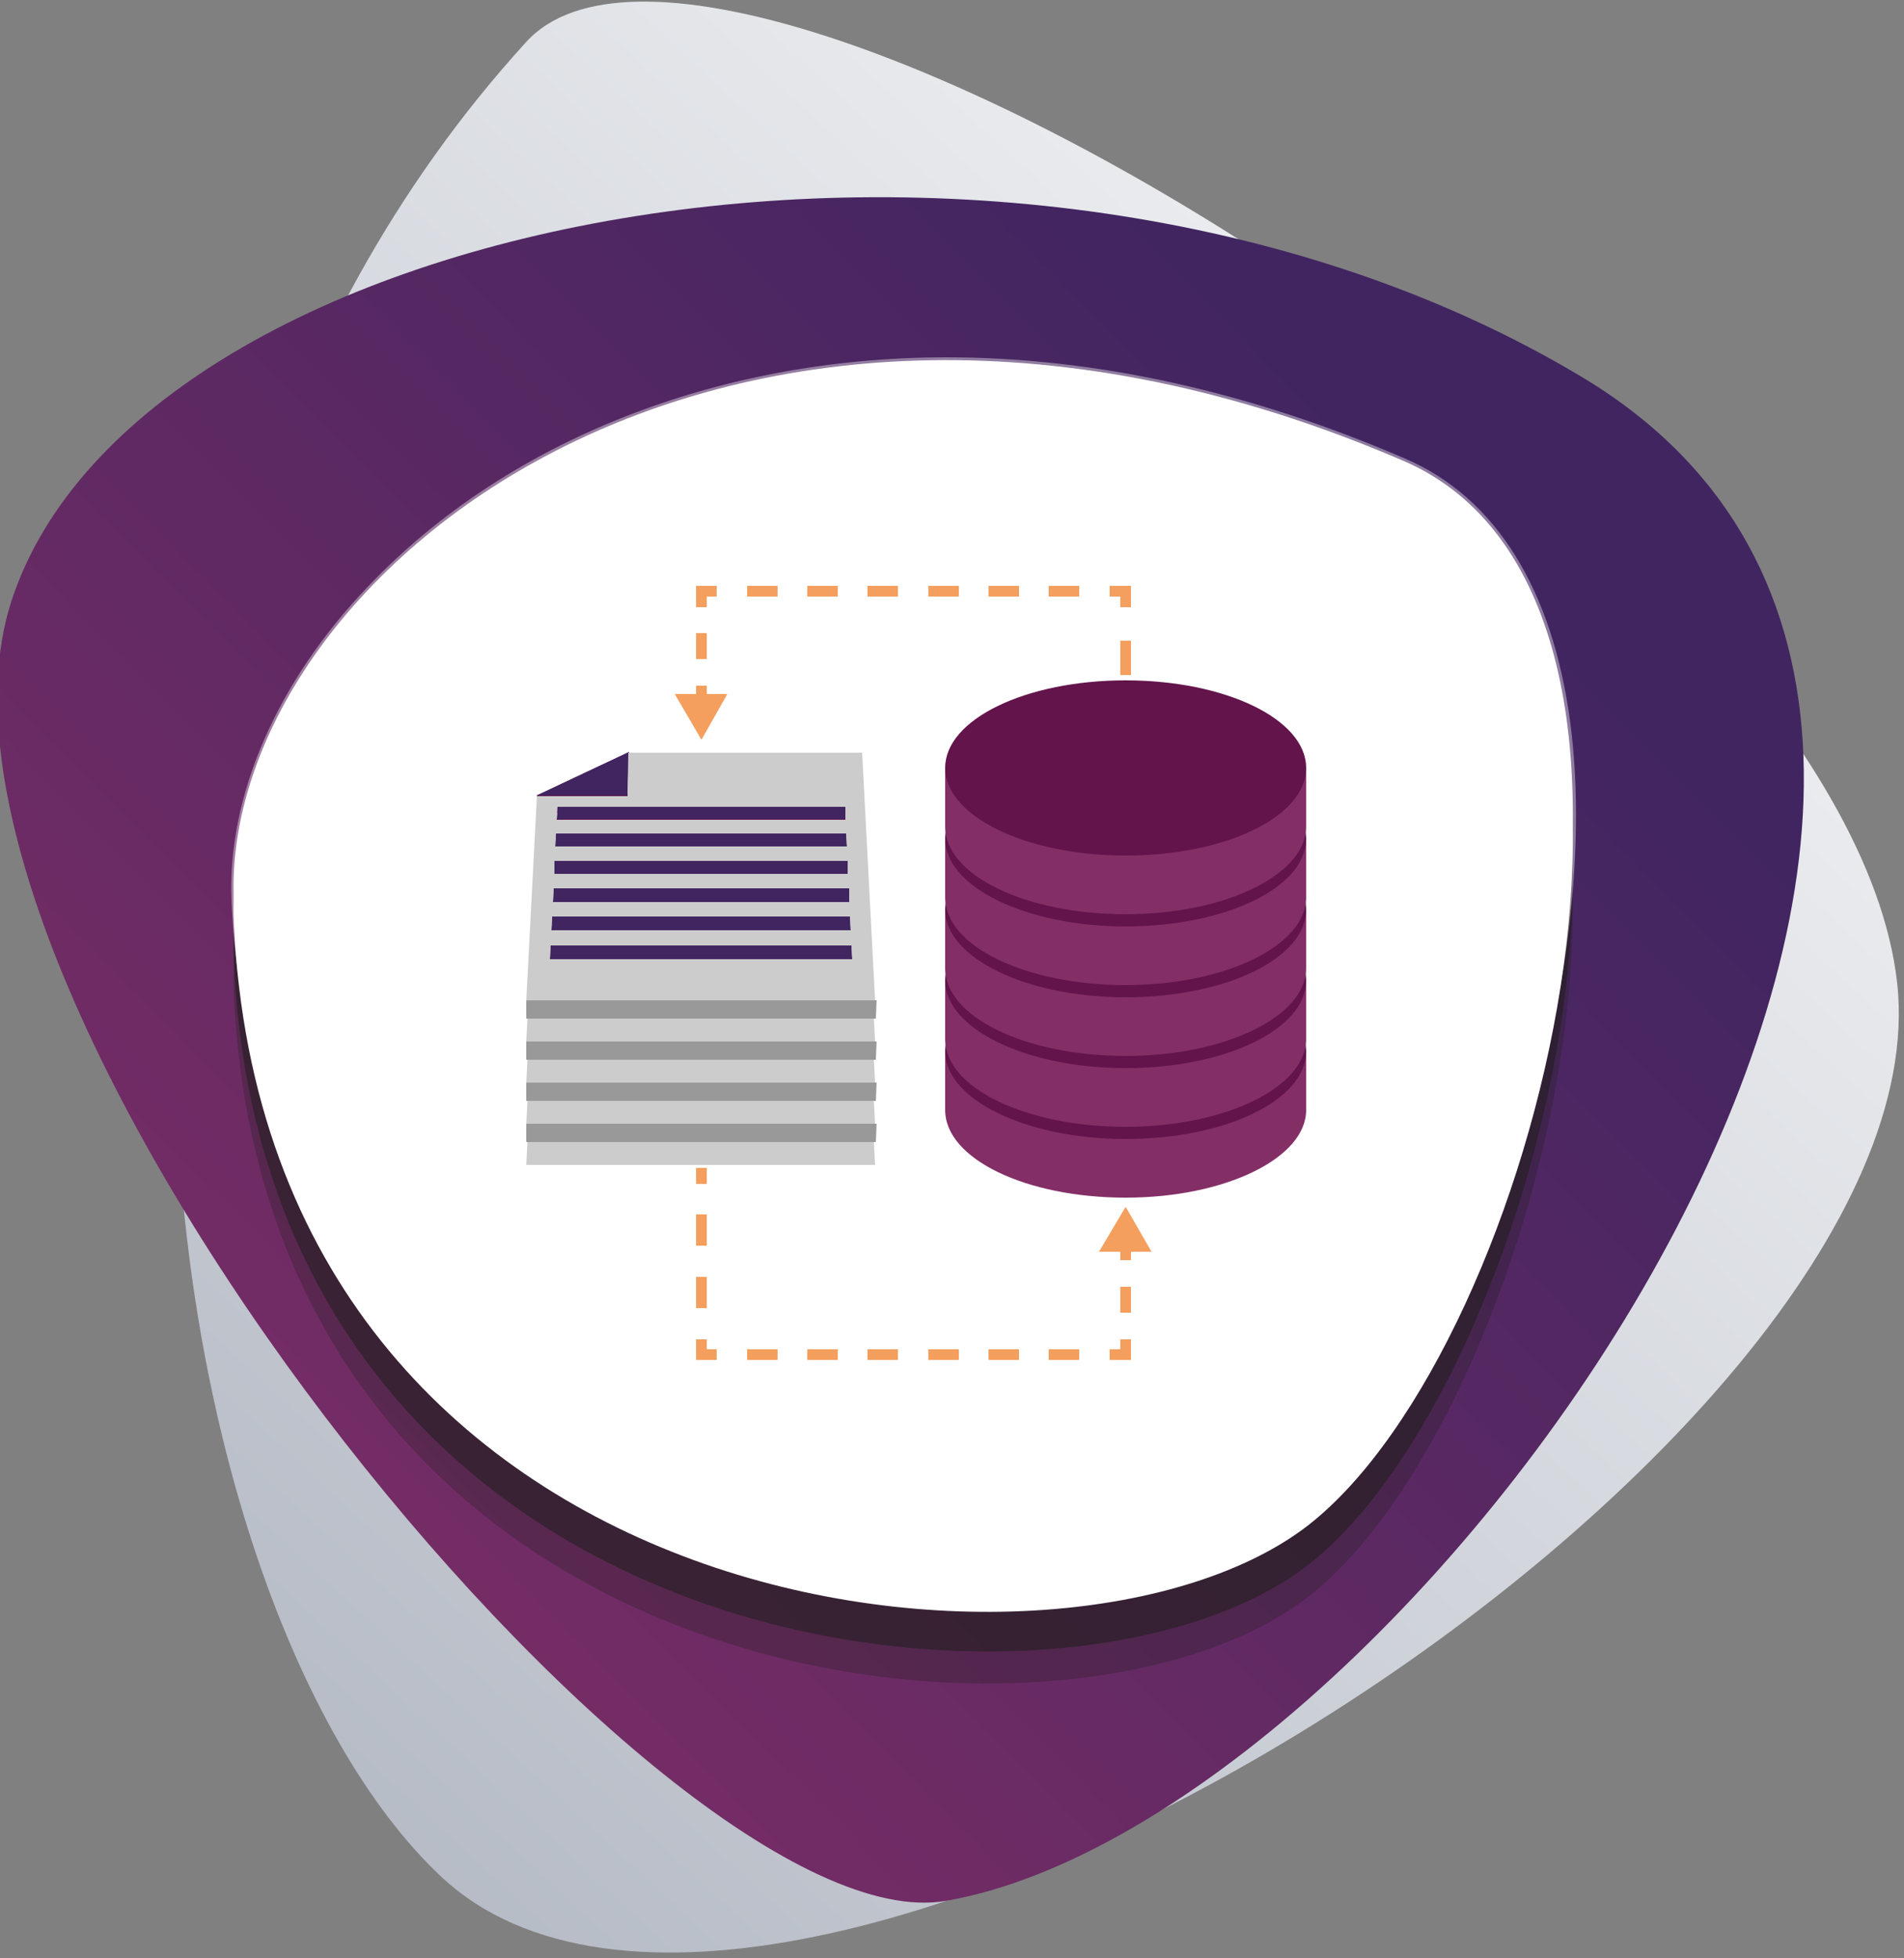 <?xml version="1.0" encoding="utf-8"?>
<!-- Generator: Adobe Illustrator 23.0.6, SVG Export Plug-In . SVG Version: 6.00 Build 0)  -->
<svg version="1.1" id="Layer_1" xmlns="http://www.w3.org/2000/svg" xmlns:xlink="http://www.w3.org/1999/xlink" x="0px" y="0px"
	 viewBox="0 0 250 257" style="enable-background:new 0 0 250 257;" xml:space="preserve">
<rect x="0" y="0" width="250" height="257" fill="#808080" stroke="none"/>
<style type="text/css">
	.st0{fill:url(#SVGID_1_);}
	.st1{fill:url(#SVGID_2_);}
	.st2{opacity:0.3;fill:#231F20;}
	.st3{opacity:0.6;fill:#231F20;}
	.st4{fill:#FFFFFF;}
	.st5{opacity:0.4;}
	.st6{enable-background:new    ;}
	.st7{fill:#024563;}
	.st8{fill:#025A82;}
	.st9{fill:#024463;}
	.st10{fill:#CCCCCC;}
	.st11{fill:#999999;}
	.st12{fill:#63144B;}
	.st13{fill:#412561;}
	.st14{fill:#F49F5E;}
	.st15{fill:#832F66;}
</style>
<g>
	<g>
		<linearGradient id="SVGID_1_" gradientUnits="userSpaceOnUse" x1="13.223" y1="238.247" x2="251.823" y2="-18.531">
			<stop  offset="0" style="stop-color:#B1B7C2"/>
			<stop  offset="1" style="stop-color:#FFFFFF"/>
		</linearGradient>
		<path class="st0" d="M69.1,5.5c25.6-28.1,173.1,62,180,123.5c6.8,61.4-147,158.8-191.2,117.3C19.6,210.3-0.5,81.8,69.1,5.5z"/>
		<linearGradient id="SVGID_2_" gradientUnits="userSpaceOnUse" x1="-37.733" y1="270.538" x2="257.16" y2="-21.267">
			<stop  offset="0.14" style="stop-color:#832E66"/>
			<stop  offset="0.732" style="stop-color:#412561"/>
		</linearGradient>
		<path class="st1" d="M124.2,249.5c-37,6.4-139.5-119-122.7-170.6C18.3,27.3,134.6,5.5,207.9,49.6
			C286.5,97,186.9,238.6,124.2,249.5z"/>
		<g>
			<path class="st2" d="M184.3,72.6c41.4,17.9,17.7,113.2-12.4,136.9c-31.8,24.9-136.9,13.8-141.2-79
				C28.7,88.3,94.5,33.9,184.3,72.6z"/>
			<path class="st3" d="M184.3,68.4c41.4,17.9,17.7,113.2-12.4,136.9c-31.8,24.9-136.9,13.8-141.2-79C28.7,84,94.5,29.6,184.3,68.4z
				"/>
			<path class="st4" d="M184.3,63.2c41.4,17.9,17.7,113.2-12.4,136.9C140.1,225,35,213.9,30.7,121.1C28.7,78.9,94.5,24.5,184.3,63.2
				z"/>
			<path class="st4" d="M184.3,60.5c41.4,17.9,17.7,113.2-12.4,136.9c-31.8,24.9-136.9,13.8-141.2-79
				C28.7,76.2,94.5,21.8,184.3,60.5z"/>
			<g class="st5">
				<path class="st4" d="M129.7,209.2c-23.5,0-47-7.5-64.4-20.7c-21.4-16.2-33.5-40.5-34.9-70.2c-0.6-13.7,5.9-28.8,18-41.4
					c18.2-19.1,45.9-30,75.9-30c19.5,0,39.8,4.5,60.2,13.3c11.9,5.1,19.4,17.2,21.7,34.8c4.5,34.8-12.4,85.6-34.1,102.6
					C162.7,205,147.3,209.2,129.7,209.2z M124.2,47.6c-29.9,0-57.4,10.9-75.4,29.8C36.9,89.9,30.4,104.8,31,118.3
					c2.9,62.3,51.6,90.2,98.6,90.2c17.5,0,32.8-4.2,42-11.4c21.5-16.9,38.3-67.4,33.8-102c-2.2-17.4-9.6-29.3-21.3-34.3
					C163.8,52.1,143.7,47.6,124.2,47.6z"/>
			</g>
		</g>
	</g>
</g>
<g>
	<g>
		<g>
			<g class="st6">
				<g>
					<polygon class="st4" points="70.5,128.4 70.5,126 82.6,120.3 82.6,122.6 					"/>
				</g>
				<g>
					
						<rect x="70.5" y="126" transform="matrix(1 -1.617537e-03 1.617537e-03 1 -0.206 0.124)" class="st7" width="11.9" height="2.3"/>
				</g>
				<g>
					<polygon class="st8" points="82.4,126 70.5,126 82.6,120.3 					"/>
				</g>
				<g>
					<polygon class="st4" points="73.2,129.8 73.2,127.5 111,127.5 111,129.8 					"/>
				</g>
				<g>
					<polygon class="st7" points="73.1,131.5 73.1,129.1 111,129.1 111,131.5 					"/>
				</g>
				<g>
					<polygon class="st8" points="111,129.1 73.1,129.1 73.2,127.5 111,127.5 					"/>
				</g>
				<g>
					<polygon class="st4" points="73,133.3 73,131 111.1,131 111.1,133.3 					"/>
				</g>
				<g>
					<polygon class="st8" points="111.2,132.7 72.9,132.7 73,131 111.1,131 					"/>
				</g>
				<g>
					<polygon class="st7" points="72.9,135.1 72.9,132.7 111.2,132.7 111.2,135.1 					"/>
				</g>
				<g>
					<polygon class="st4" points="72.8,136.9 72.8,134.6 111.3,134.6 111.3,136.9 					"/>
				</g>
				<g>
					<polygon class="st7" points="72.8,138.7 72.8,136.3 111.4,136.3 111.4,138.7 					"/>
				</g>
				<g>
					<polygon class="st8" points="111.4,136.3 72.8,136.3 72.8,134.6 111.3,134.6 					"/>
				</g>
				<g>
					<polygon class="st4" points="72.7,140.6 72.7,138.2 111.5,138.2 111.5,140.6 					"/>
				</g>
				<g>
					<polygon class="st8" points="111.5,140 72.6,140 72.7,138.2 111.5,138.2 					"/>
				</g>
				<g>
					<polygon class="st7" points="72.6,142.4 72.6,140 111.5,140 111.5,142.4 					"/>
				</g>
				<g>
					<polygon class="st4" points="72.5,144.3 72.5,141.9 111.6,141.9 111.6,144.3 					"/>
				</g>
				<g>
					<polygon class="st9" points="72.4,146.2 72.4,143.7 111.7,143.7 111.7,146.2 					"/>
				</g>
				<g>
					<polygon class="st8" points="111.7,143.7 72.4,143.7 72.5,141.9 111.6,141.9 					"/>
				</g>
				<g>
					<polygon class="st4" points="72.3,148.1 72.3,145.7 111.8,145.7 111.8,148.1 					"/>
				</g>
				<g>
					<polygon class="st8" points="111.9,147.5 72.2,147.5 72.3,145.7 111.8,145.7 					"/>
				</g>
				<g>
					<polygon class="st9" points="72.2,150 72.2,147.5 111.9,147.5 111.9,150 					"/>
				</g>
				<g>
					<path class="st10" d="M69.1,152.9l1.4-26.8h11.9l0.1-5.7h30.7l1.7,32.5H69.1z M111.6,141.9H72.5l-0.1,1.8h39.3L111.6,141.9
						L111.6,141.9z M111.5,138.2H72.7l-0.1,1.8h39L111.5,138.2L111.5,138.2z M111.3,134.6H72.8l-0.1,1.7h38.6V134.6L111.3,134.6z
						 M111.1,131H73l-0.1,1.7h38.3L111.1,131L111.1,131z M111.8,145.7H72.3l-0.1,1.8h39.7L111.8,145.7L111.8,145.7z M111,127.5H73.2
						l-0.1,1.7H111L111,127.5L111,127.5z"/>
				</g>
				<g>
					<polygon class="st4" points="69.1,155.3 69.1,152.9 115.1,152.9 115,155.3 					"/>
				</g>
			</g>
		</g>
		<g>
			<g class="st6">
				<g>
					<polygon class="st4" points="70.5,122.9 70.5,120.6 82.6,114.9 82.6,117.2 					"/>
				</g>
				<g>
					
						<rect x="70.5" y="120.6" transform="matrix(1 -1.617634e-03 1.617634e-03 1 -0.197 0.124)" class="st7" width="11.9" height="2.3"/>
				</g>
				<g>
					<polygon class="st8" points="82.4,120.6 70.5,120.6 82.6,114.9 					"/>
				</g>
				<g>
					<polygon class="st4" points="73.2,124.4 73.2,122.1 111,122.1 111,124.4 					"/>
				</g>
				<g>
					<polygon class="st7" points="73.1,126.1 73.1,123.7 111,123.7 111,126.1 					"/>
				</g>
				<g>
					<polygon class="st8" points="111,123.7 73.1,123.7 73.2,122.1 111,122.1 					"/>
				</g>
				<g>
					<polygon class="st4" points="73,127.9 73,125.6 111.1,125.6 111.1,127.9 					"/>
				</g>
				<g>
					<polygon class="st8" points="111.2,127.3 72.9,127.3 73,125.6 111.1,125.6 					"/>
				</g>
				<g>
					<polygon class="st7" points="72.9,129.6 72.9,127.3 111.2,127.3 111.2,129.6 					"/>
				</g>
				<g>
					<polygon class="st4" points="72.8,131.5 72.8,129.2 111.3,129.2 111.3,131.5 					"/>
				</g>
				<g>
					<polygon class="st7" points="72.8,133.3 72.8,130.9 111.4,130.9 111.4,133.3 					"/>
				</g>
				<g>
					<polygon class="st8" points="111.4,130.9 72.8,130.9 72.8,129.2 111.3,129.2 					"/>
				</g>
				<g>
					<polygon class="st4" points="72.7,135.2 72.7,132.8 111.5,132.8 111.5,135.2 					"/>
				</g>
				<g>
					<polygon class="st8" points="111.5,134.6 72.6,134.6 72.7,132.8 111.5,132.8 					"/>
				</g>
				<g>
					<polygon class="st7" points="72.6,137 72.6,134.6 111.5,134.6 111.5,137 					"/>
				</g>
				<g>
					<polygon class="st4" points="72.5,138.9 72.5,136.5 111.6,136.5 111.6,138.9 					"/>
				</g>
				<g>
					<polygon class="st9" points="72.4,140.7 72.4,138.3 111.7,138.3 111.7,140.7 					"/>
				</g>
				<g>
					<polygon class="st8" points="111.7,138.3 72.4,138.3 72.5,136.5 111.6,136.5 					"/>
				</g>
				<g>
					<polygon class="st4" points="72.3,142.7 72.3,140.3 111.8,140.3 111.8,142.7 					"/>
				</g>
				<g>
					<polygon class="st8" points="111.9,142.1 72.2,142.1 72.3,140.3 111.8,140.3 					"/>
				</g>
				<g>
					<polygon class="st9" points="72.2,144.6 72.2,142.1 111.9,142.1 111.9,144.6 					"/>
				</g>
				<g>
					<path class="st10" d="M69.1,147.5l1.4-26.8h11.9l0.1-5.7h30.7l1.7,32.5H69.1z M111.6,136.5H72.5l-0.1,1.8h39.3L111.6,136.5
						L111.6,136.5z M111.5,132.8H72.7l-0.1,1.8h39L111.5,132.8L111.5,132.8z M111.3,129.2H72.8l-0.1,1.7h38.6V129.2L111.3,129.2z
						 M111.1,125.6H73l-0.1,1.7h38.3L111.1,125.6L111.1,125.6z M111.8,140.3H72.3l-0.1,1.8h39.7L111.8,140.3L111.8,140.3z
						 M111,122.1H73.2l-0.1,1.7H111L111,122.1L111,122.1z"/>
				</g>
				<g>
					<polygon class="st11" points="69.1,149.9 69.1,147.5 115.1,147.5 115,149.9 					"/>
				</g>
			</g>
		</g>
		<g>
			<g class="st6">
				<g>
					<polygon class="st4" points="70.5,117.5 70.5,115.2 82.6,109.5 82.6,111.8 					"/>
				</g>
				<g>
					
						<rect x="70.5" y="115.2" transform="matrix(1 -1.617634e-03 1.617634e-03 1 -0.188 0.124)" class="st7" width="11.9" height="2.3"/>
				</g>
				<g>
					<polygon class="st8" points="82.4,115.2 70.5,115.2 82.6,109.5 					"/>
				</g>
				<g>
					<polygon class="st4" points="73.2,119 73.2,116.7 111,116.7 111,119 					"/>
				</g>
				<g>
					<polygon class="st7" points="73.1,120.7 73.1,118.3 111,118.3 111,120.7 					"/>
				</g>
				<g>
					<polygon class="st8" points="111,118.3 73.1,118.3 73.2,116.7 111,116.7 					"/>
				</g>
				<g>
					<polygon class="st4" points="73,122.5 73,120.2 111.1,120.2 111.1,122.5 					"/>
				</g>
				<g>
					<polygon class="st8" points="111.2,121.9 72.9,121.9 73,120.2 111.1,120.2 					"/>
				</g>
				<g>
					<polygon class="st7" points="72.9,124.2 72.9,121.9 111.2,121.9 111.2,124.2 					"/>
				</g>
				<g>
					<polygon class="st4" points="72.8,126.1 72.8,123.8 111.3,123.8 111.3,126.1 					"/>
				</g>
				<g>
					<polygon class="st7" points="72.8,127.9 72.8,125.5 111.4,125.5 111.4,127.9 					"/>
				</g>
				<g>
					<polygon class="st8" points="111.4,125.5 72.8,125.5 72.8,123.8 111.3,123.8 					"/>
				</g>
				<g>
					<polygon class="st4" points="72.7,129.8 72.7,127.4 111.5,127.4 111.5,129.8 					"/>
				</g>
				<g>
					<polygon class="st8" points="111.5,129.2 72.6,129.2 72.7,127.4 111.5,127.4 					"/>
				</g>
				<g>
					<polygon class="st7" points="72.6,131.6 72.6,129.2 111.5,129.2 111.5,131.6 					"/>
				</g>
				<g>
					<polygon class="st4" points="72.5,133.5 72.5,131.1 111.6,131.1 111.6,133.5 					"/>
				</g>
				<g>
					<polygon class="st9" points="72.4,135.3 72.4,132.9 111.7,132.9 111.7,135.3 					"/>
				</g>
				<g>
					<polygon class="st8" points="111.7,132.9 72.4,132.9 72.5,131.1 111.6,131.1 					"/>
				</g>
				<g>
					<polygon class="st4" points="72.3,137.3 72.3,134.9 111.8,134.9 111.8,137.3 					"/>
				</g>
				<g>
					<polygon class="st8" points="111.9,136.7 72.2,136.7 72.3,134.9 111.8,134.9 					"/>
				</g>
				<g>
					<polygon class="st9" points="72.2,139.2 72.2,136.7 111.9,136.7 111.9,139.2 					"/>
				</g>
				<g>
					<path class="st10" d="M69.1,142.1l1.4-26.8h11.9l0.1-5.7h30.7l1.7,32.5H69.1z M111.6,131.1H72.5l-0.1,1.8h39.3L111.6,131.1
						L111.6,131.1z M111.5,127.4H72.7l-0.1,1.8h39L111.5,127.4L111.5,127.4z M111.3,123.8H72.8v1.7h38.6L111.3,123.8L111.3,123.8z
						 M111.1,120.2H73l-0.1,1.7h38.3L111.1,120.2L111.1,120.2z M111.8,134.9H72.3l-0.1,1.8h39.7L111.8,134.9L111.8,134.9z
						 M111,116.7H73.2l-0.1,1.7H111L111,116.7L111,116.7z"/>
				</g>
				<g>
					<polygon class="st11" points="69.1,144.5 69.1,142.1 115.1,142.1 115,144.5 					"/>
				</g>
			</g>
		</g>
		<g>
			<g class="st6">
				<g>
					<polygon class="st4" points="70.5,112.1 70.5,109.8 82.6,104.1 82.6,106.4 					"/>
				</g>
				<g>
					
						<rect x="70.5" y="109.8" transform="matrix(1 -1.617537e-03 1.617537e-03 1 -0.179 0.124)" class="st7" width="11.9" height="2.3"/>
				</g>
				<g>
					<polygon class="st8" points="82.4,109.8 70.5,109.8 82.6,104.1 					"/>
				</g>
				<g>
					<polygon class="st4" points="73.2,113.6 73.2,111.3 111,111.3 111,113.6 					"/>
				</g>
				<g>
					<polygon class="st7" points="73.1,115.3 73.1,112.9 111,112.9 111,115.3 					"/>
				</g>
				<g>
					<polygon class="st8" points="111,112.9 73.1,112.9 73.2,111.3 111,111.3 					"/>
				</g>
				<g>
					<polygon class="st4" points="73,117.1 73,114.8 111.1,114.8 111.1,117.1 					"/>
				</g>
				<g>
					<polygon class="st8" points="111.2,116.5 72.9,116.5 73,114.8 111.1,114.8 					"/>
				</g>
				<g>
					<polygon class="st7" points="72.9,118.8 72.9,116.5 111.2,116.5 111.2,118.8 					"/>
				</g>
				<g>
					<polygon class="st4" points="72.8,120.7 72.8,118.4 111.3,118.4 111.3,120.7 					"/>
				</g>
				<g>
					<polygon class="st7" points="72.8,122.5 72.8,120.1 111.4,120.1 111.4,122.5 					"/>
				</g>
				<g>
					<polygon class="st8" points="111.4,120.1 72.8,120.1 72.8,118.4 111.3,118.4 					"/>
				</g>
				<g>
					<polygon class="st4" points="72.7,124.4 72.7,122 111.5,122 111.5,124.4 					"/>
				</g>
				<g>
					<polygon class="st8" points="111.5,123.8 72.6,123.8 72.7,122 111.5,122 					"/>
				</g>
				<g>
					<polygon class="st7" points="72.6,126.2 72.6,123.8 111.5,123.8 111.5,126.2 					"/>
				</g>
				<g>
					<polygon class="st4" points="72.5,128.1 72.5,125.7 111.6,125.7 111.6,128.1 					"/>
				</g>
				<g>
					<polygon class="st9" points="72.4,129.9 72.4,127.5 111.7,127.5 111.7,129.9 					"/>
				</g>
				<g>
					<polygon class="st8" points="111.7,127.5 72.4,127.5 72.5,125.7 111.6,125.7 					"/>
				</g>
				<g>
					<polygon class="st4" points="72.3,131.9 72.3,129.5 111.8,129.5 111.8,131.9 					"/>
				</g>
				<g>
					<polygon class="st8" points="111.9,131.3 72.2,131.3 72.3,129.5 111.8,129.5 					"/>
				</g>
				<g>
					<polygon class="st9" points="72.2,133.8 72.2,131.3 111.9,131.3 111.9,133.8 					"/>
				</g>
				<g>
					<path class="st10" d="M69.1,136.7l1.4-26.8h11.9l0.1-5.7h30.7l1.7,32.5H69.1z M111.6,125.7H72.5l-0.1,1.8h39.3L111.6,125.7
						L111.6,125.7z M111.5,122H72.7l-0.1,1.8h39L111.5,122L111.5,122z M111.3,118.4H72.8l-0.1,1.7h38.6V118.4L111.3,118.4z
						 M111.1,114.8H73l-0.1,1.7h38.3L111.1,114.8L111.1,114.8z M111.8,129.5H72.3l-0.1,1.8h39.7L111.8,129.5L111.8,129.5z
						 M111,111.3H73.2l-0.1,1.7H111L111,111.3L111,111.3z"/>
				</g>
				<g>
					<polygon class="st11" points="69.1,139.1 69.1,136.7 115.1,136.7 115,139.1 					"/>
				</g>
			</g>
		</g>
		<g>
			<g class="st6">
				<g>
					<polygon class="st12" points="70.5,106.7 70.5,104.4 82.6,98.7 82.6,101 					"/>
				</g>
				<g>
					
						<rect x="70.5" y="104.4" transform="matrix(1 -1.617634e-03 1.617634e-03 1 -0.171 0.124)" class="st12" width="11.9" height="2.3"/>
				</g>
				<g>
					<polygon class="st13" points="82.4,104.4 70.5,104.4 82.6,98.7 					"/>
				</g>
				<g>
					<polygon class="st12" points="73.2,108.2 73.2,105.9 111,105.9 111,108.2 					"/>
				</g>
				<g>
					<polygon class="st12" points="73.1,109.9 73.1,107.5 111,107.5 111,109.9 					"/>
				</g>
				<g>
					<polygon class="st13" points="111,107.5 73.1,107.5 73.2,105.9 111,105.9 					"/>
				</g>
				<g>
					<polygon class="st12" points="73,111.7 73,109.4 111.1,109.4 111.1,111.7 					"/>
				</g>
				<g>
					<polygon class="st13" points="111.2,111.1 72.9,111.1 73,109.4 111.1,109.4 					"/>
				</g>
				<g>
					<polygon class="st12" points="72.9,113.4 72.9,111.1 111.2,111.1 111.2,113.4 					"/>
				</g>
				<g>
					<polygon class="st12" points="72.8,115.3 72.8,113 111.3,113 111.3,115.3 					"/>
				</g>
				<g>
					<polygon class="st12" points="72.8,117.1 72.8,114.7 111.4,114.7 111.4,117.1 					"/>
				</g>
				<g>
					<polygon class="st13" points="111.4,114.7 72.8,114.7 72.8,113 111.3,113 					"/>
				</g>
				<g>
					<polygon class="st12" points="72.7,119 72.7,116.6 111.5,116.6 111.5,119 					"/>
				</g>
				<g>
					<polygon class="st13" points="111.5,118.4 72.6,118.4 72.7,116.6 111.5,116.6 					"/>
				</g>
				<g>
					<polygon class="st12" points="72.6,120.8 72.6,118.4 111.5,118.4 111.5,120.8 					"/>
				</g>
				<g>
					<polygon class="st12" points="72.5,122.7 72.5,120.3 111.6,120.3 111.6,122.7 					"/>
				</g>
				<g>
					<polygon class="st12" points="72.4,124.5 72.4,122.1 111.7,122.1 111.7,124.5 					"/>
				</g>
				<g>
					<polygon class="st13" points="111.7,122.1 72.4,122.1 72.5,120.3 111.6,120.3 					"/>
				</g>
				<g>
					<polygon class="st12" points="72.3,126.5 72.3,124.1 111.8,124.1 111.8,126.5 					"/>
				</g>
				<g>
					<polygon class="st13" points="111.9,125.9 72.2,125.9 72.3,124.1 111.8,124.1 					"/>
				</g>
				<g>
					<polygon class="st12" points="72.2,128.4 72.2,125.9 111.9,125.9 111.9,128.4 					"/>
				</g>
				<g>
					<path class="st10" d="M69.1,131.3l1.4-26.8h11.9l0.1-5.7h30.7l1.7,32.5H69.1z M111.6,120.3H72.5l-0.1,1.8h39.3L111.6,120.3
						L111.6,120.3z M111.5,116.6H72.7l-0.1,1.8h39L111.5,116.6L111.5,116.6z M111.3,113H72.8l-0.1,1.7h38.6V113L111.3,113z
						 M111.1,109.4H73l-0.1,1.7h38.3L111.1,109.4L111.1,109.4z M111.8,124.1H72.3l-0.1,1.8h39.7L111.8,124.1L111.8,124.1z
						 M111,105.9H73.2l-0.1,1.7H111L111,105.9L111,105.9z"/>
				</g>
				<g>
					<polygon class="st11" points="69.1,133.7 69.1,131.3 115.1,131.3 115,133.7 					"/>
				</g>
			</g>
		</g>
	</g>
	<g>
		<rect x="91.4" y="153.3" class="st14" width="1.4" height="2.1"/>
		<path class="st14" d="M92.8,171.7h-1.4v-4.1h1.4V171.7z M92.8,163.5h-1.4v-4.1h1.4V163.5z"/>
		<polygon class="st14" points="94.1,178.5 91.4,178.5 91.4,175.8 92.8,175.8 92.8,177.1 94.1,177.1 		"/>
		<path class="st14" d="M141.7,178.5h-4v-1.4h4V178.5z M133.8,178.5h-4v-1.4h4V178.5z M125.9,178.5h-4v-1.4h4V178.5z M117.9,178.5
			h-4v-1.4h4V178.5z M110,178.5h-4v-1.4h4V178.5z M102.1,178.5h-4v-1.4h4V178.5z"/>
		<polygon class="st14" points="148.5,178.5 145.7,178.5 145.7,177.1 147.1,177.1 147.1,175.8 148.5,175.8 		"/>
		<rect x="147.1" y="168.9" class="st14" width="1.4" height="3.4"/>
		<rect x="147.1" y="163.3" class="st14" width="1.4" height="2.1"/>
		<g>
			<polygon class="st14" points="151.2,164.3 147.8,158.4 144.3,164.3 			"/>
		</g>
	</g>
	<g>
		<rect x="147.1" y="93" class="st14" width="1.4" height="2.1"/>
		<rect x="147.1" y="84.1" class="st14" width="1.4" height="4.5"/>
		<polygon class="st14" points="148.5,79.7 147.1,79.7 147.1,78.3 145.7,78.3 145.7,76.9 148.5,76.9 		"/>
		<path class="st14" d="M141.7,78.3h-4v-1.4h4V78.3z M133.8,78.3h-4v-1.4h4V78.3z M125.9,78.3h-4v-1.4h4V78.3z M117.9,78.3h-4v-1.4
			h4V78.3z M110,78.3h-4v-1.4h4V78.3z M102.1,78.3h-4v-1.4h4V78.3z"/>
		<polygon class="st14" points="92.8,79.7 91.4,79.7 91.4,76.9 94.1,76.9 94.1,78.3 92.8,78.3 		"/>
		<rect x="91.4" y="83.1" class="st14" width="1.4" height="3.4"/>
		<rect x="91.4" y="90" class="st14" width="1.4" height="2.1"/>
		<g>
			<polygon class="st14" points="88.6,91.1 92.1,97.1 95.5,91.1 			"/>
		</g>
	</g>
	<g>
		<g>
			<path class="st15" d="M124.1,138v7.7c0,6.4,10.6,11.5,23.7,11.5c13.1,0,23.7-5.2,23.7-11.5V138H124.1z"/>
			<path class="st12" d="M171.5,138c0,6.4-10.6,11.5-23.7,11.5c-13.1,0-23.7-5.2-23.7-11.5c0-6.4,10.6-11.5,23.7-11.5
				C160.9,126.5,171.5,131.7,171.5,138z"/>
		</g>
		<g>
			<path class="st15" d="M124.1,128.7v7.7c0,6.4,10.6,11.5,23.7,11.5c13.1,0,23.7-5.2,23.7-11.5v-7.7H124.1z"/>
			<path class="st12" d="M171.5,128.7c0,6.4-10.6,11.5-23.7,11.5c-13.1,0-23.7-5.2-23.7-11.5c0-6.4,10.6-11.5,23.7-11.5
				C160.9,117.2,171.5,122.4,171.5,128.7z"/>
		</g>
		<g>
			<path class="st15" d="M124.1,119.4v7.7c0,6.4,10.6,11.5,23.7,11.5c13.1,0,23.7-5.2,23.7-11.5v-7.7
				C171.5,119.4,124.1,119.4,124.1,119.4z"/>
			<path class="st12" d="M171.5,119.4c0,6.4-10.6,11.5-23.7,11.5c-13.1,0-23.7-5.2-23.7-11.5c0-6.4,10.6-11.5,23.7-11.5
				C160.9,107.9,171.5,113.1,171.5,119.4z"/>
		</g>
		<g>
			<path class="st15" d="M124.1,110.1v7.7c0,6.4,10.6,11.5,23.7,11.5c13.1,0,23.7-5.2,23.7-11.5v-7.7
				C171.5,110.1,124.1,110.1,124.1,110.1z"/>
			<path class="st12" d="M171.5,110.1c0,6.4-10.6,11.5-23.7,11.5c-13.1,0-23.7-5.2-23.7-11.5c0-6.4,10.6-11.5,23.7-11.5
				C160.9,98.6,171.5,103.8,171.5,110.1z"/>
		</g>
		<g>
			<path class="st15" d="M124.1,100.8v7.7c0,6.4,10.6,11.5,23.7,11.5c13.1,0,23.7-5.2,23.7-11.5v-7.7H124.1z"/>
			<path class="st12" d="M171.5,100.8c0,6.4-10.6,11.5-23.7,11.5c-13.1,0-23.7-5.2-23.7-11.5c0-6.4,10.6-11.5,23.7-11.5
				C160.9,89.3,171.5,94.4,171.5,100.8z"/>
		</g>
	</g>
</g>
</svg>
